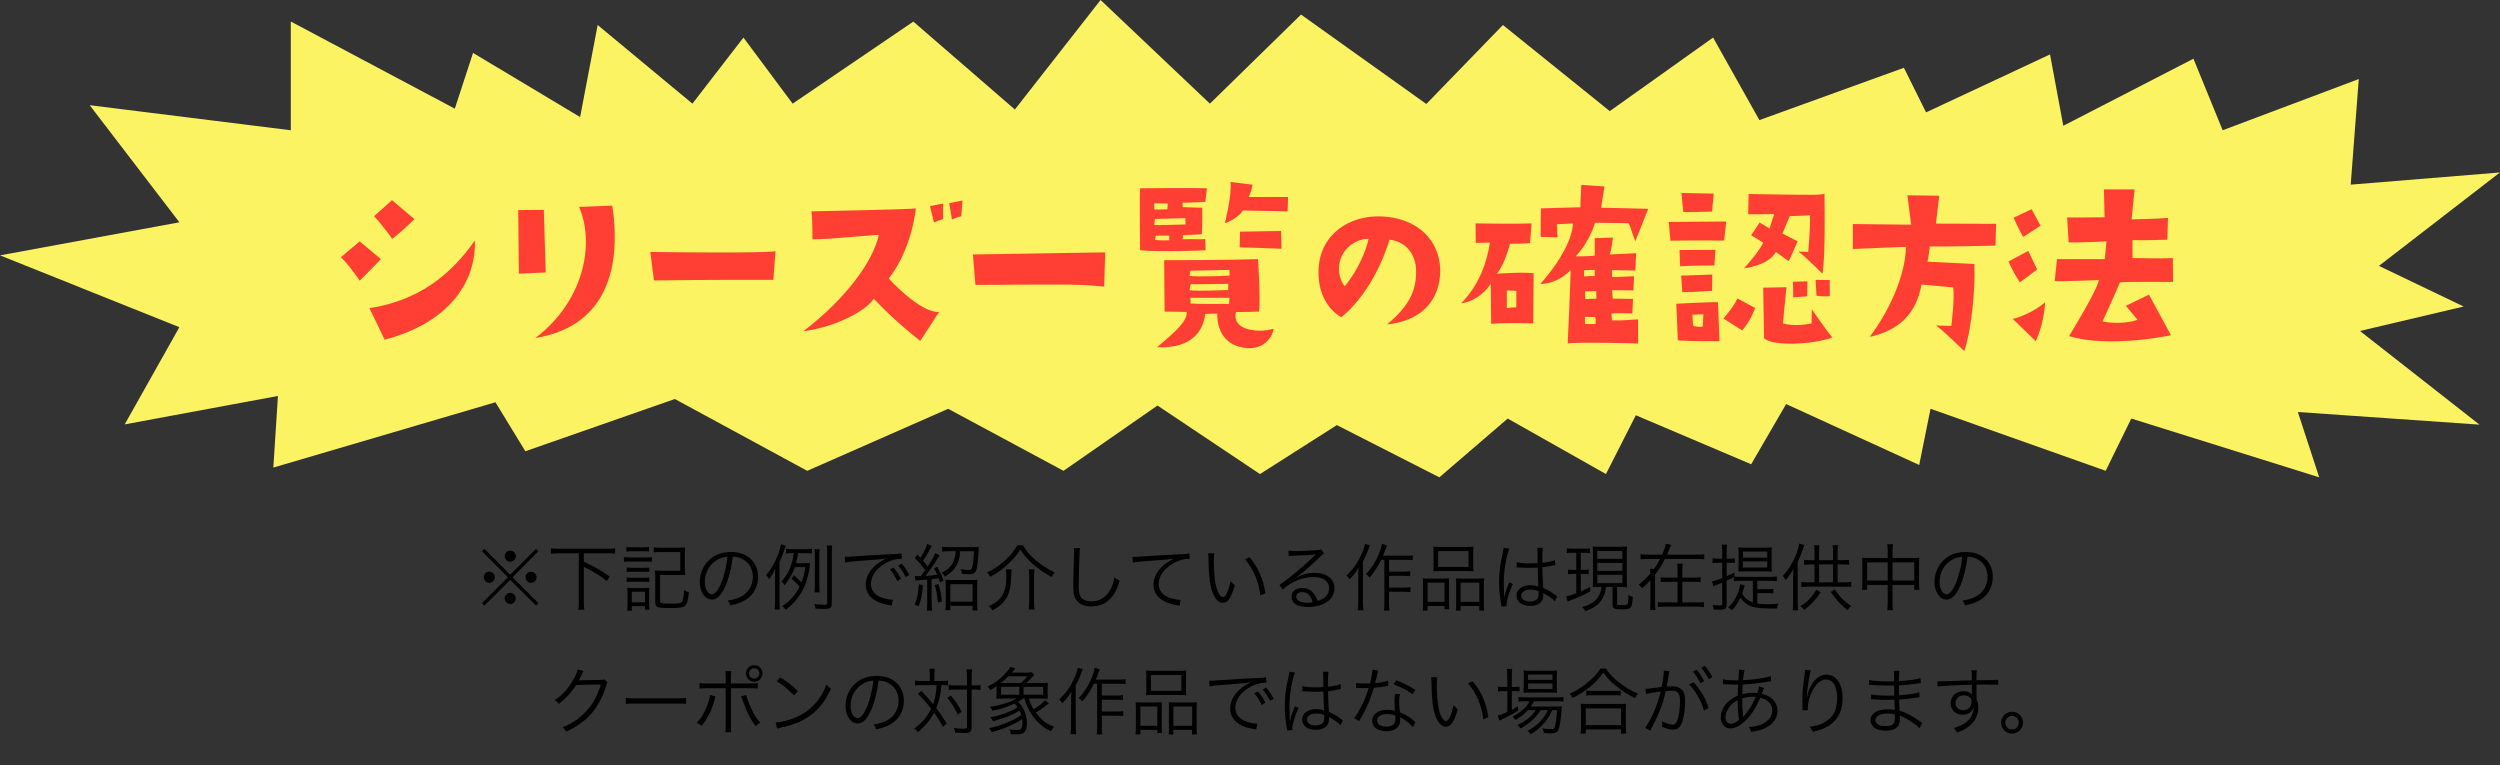 <svg width="343" height="105" viewBox="0 0 343 105" fill="none" xmlns="http://www.w3.org/2000/svg">
<rect x="0" y="0" width="343" height="105" fill="#333333" stroke="none"/>
<path d="M70 78.85L66.46 75.3L66.13 75.63L69.68 79.2L66.13 82.75L66.46 83.08L70 79.56L73.55 83.08L73.87 82.75L70.32 79.2L73.87 75.63L73.55 75.3L70 78.85ZM70.01 75.54C69.59 75.54 69.24 75.88 69.24 76.3C69.24 76.72 69.59 77.07 70.01 77.07C70.43 77.07 70.77 76.73 70.77 76.3C70.77 75.88 70.43 75.54 70.01 75.54ZM67.14 78.43C66.71 78.43 66.37 78.77 66.37 79.19C66.37 79.61 66.72 79.96 67.14 79.96C67.56 79.96 67.9 79.62 67.9 79.19C67.9 78.77 67.56 78.43 67.14 78.43ZM72.86 78.44C72.44 78.44 72.1 78.78 72.1 79.2C72.1 79.62 72.44 79.96 72.86 79.96C73.28 79.96 73.62 79.62 73.62 79.2C73.62 78.78 73.28 78.44 72.86 78.44ZM70 81.34C69.98 81.35 69.98 81.35 69.98 81.35C69.97 81.35 69.97 81.35 69.96 81.34C69.95 81.34 69.94 81.34 69.93 81.34C69.59 81.34 69.23 81.73 69.23 82.11C69.23 82.51 69.6 82.88 70 82.88C70.41 82.88 70.76 82.53 70.76 82.11C70.76 81.68 70.42 81.34 70 81.34Z" fill="black"/>
<path d="M79.41 75.91V82.48C79.41 83.01 79.39 83.34 79.34 83.66H80.17C80.12 83.34 80.1 83.02 80.1 82.48V77.77C80.93 78.19 80.93 78.19 81.14 78.32C82.09 78.86 82.57 79.18 83.26 79.72L83.65 79.1C82.4 78.23 82.07 78.04 80.1 77.05V75.91H83.24C83.7 75.91 84.05 75.93 84.4 75.97V75.23C84.06 75.27 83.72 75.29 83.24 75.29H76.76C76.26 75.29 75.92 75.27 75.59 75.23V75.97C75.94 75.93 76.28 75.91 76.76 75.91H79.41ZM85.95 75.67C86.19 75.64 86.39 75.63 86.71 75.63H88.28C88.6 75.63 88.82 75.64 89.04 75.67V75.04C88.79 75.08 88.64 75.09 88.28 75.09H86.71C86.35 75.09 86.19 75.08 85.95 75.04V75.67ZM85.6 77.08C85.84 77.05 86.05 77.04 86.4 77.04H88.71C89.07 77.04 89.24 77.05 89.44 77.08V76.43C89.23 76.47 89.05 76.48 88.64 76.48H86.4C86.02 76.48 85.83 76.47 85.6 76.43V77.08ZM85.99 78.48C86.2 78.45 86.38 78.44 86.71 78.44H88.37C88.69 78.44 88.84 78.45 89.08 78.48V77.86C88.89 77.89 88.71 77.9 88.37 77.9H86.71C86.36 77.9 86.2 77.89 85.99 77.86V78.48ZM85.99 79.85C86.2 79.82 86.39 79.81 86.71 79.81H88.37C88.69 79.81 88.81 79.82 89.08 79.85V79.23C88.88 79.26 88.72 79.27 88.37 79.27H86.71C86.36 79.27 86.2 79.26 85.99 79.23V79.85ZM86.69 83.79V83.16H88.49V83.66H89.11C89.08 83.42 89.06 83.15 89.06 82.87V81.43C89.06 81.06 89.07 80.87 89.09 80.65C88.91 80.68 88.8 80.68 88.37 80.68H86.85C86.54 80.68 86.31 80.67 86.05 80.64C86.09 80.9 86.1 81.13 86.1 81.47V82.82C86.1 83.23 86.08 83.5 86.04 83.79H86.69ZM86.68 81.19H88.49V82.64H86.68V81.19ZM90.56 78.88H93.02C93.44 78.88 93.69 78.89 94 78.92C93.97 78.65 93.96 78.39 93.96 77.99V76.09C93.96 75.54 93.97 75.37 93.99 75.11C93.7 75.14 93.46 75.15 93.04 75.15H90.62C90.27 75.15 89.98 75.13 89.7 75.09V75.79C89.97 75.75 90.21 75.74 90.62 75.74H93.33V78.31H90.82C90.41 78.31 90.14 78.3 89.85 78.27C89.89 78.55 89.9 78.76 89.9 79.23V82.59C89.9 83.04 90.01 83.21 90.32 83.31C90.62 83.39 91.1 83.43 91.96 83.43C93.35 83.43 93.84 83.34 94.08 83.02C94.29 82.75 94.41 82.24 94.52 81.27C94.32 81.22 94.07 81.1 93.85 80.97C93.8 81.92 93.7 82.43 93.55 82.59C93.36 82.77 93.03 82.82 91.99 82.82C91.42 82.82 90.99 82.8 90.82 82.76C90.61 82.71 90.56 82.65 90.56 82.45V78.88ZM100.54 76.37C101.04 76.39 101.33 76.46 101.7 76.62C102.71 77.07 103.29 77.99 103.29 79.13C103.29 80.36 102.62 81.43 101.52 81.93C101.05 82.15 100.58 82.28 99.85 82.4C100.04 82.64 100.1 82.74 100.2 83.07C100.89 82.92 101.27 82.8 101.72 82.61C103.17 81.99 104.01 80.71 104.01 79.16C104.01 78.2 103.67 77.33 103.04 76.72C102.39 76.08 101.41 75.73 100.29 75.73C98.95 75.73 97.86 76.18 97.06 77.06C96.39 77.81 96.01 78.8 96.01 79.82C96.01 81.22 96.72 82.26 97.67 82.26C98.39 82.26 98.98 81.66 99.56 80.34C100.01 79.29 100.39 77.76 100.54 76.37ZM99.82 76.38C99.69 77.66 99.32 79.14 98.91 80.08C98.48 81.06 98.08 81.53 97.66 81.53C97.12 81.53 96.7 80.79 96.7 79.83C96.7 78.59 97.32 77.46 98.33 76.85C98.79 76.57 99.22 76.43 99.82 76.38ZM110.47 77.81C110.33 78.8 110.22 79.25 109.96 79.91C109.66 79.58 109.43 79.36 108.93 78.91L108.61 79.4C109.1 79.82 109.34 80.06 109.7 80.49C109.13 81.62 108.43 82.42 107.33 83.16C107.53 83.32 107.64 83.44 107.8 83.66C108.63 83.03 109.19 82.45 109.72 81.65C110.4 80.64 110.84 79.43 111.03 78.08L111.12 77.41C111.13 77.32 111.13 77.32 111.14 77.23C110.97 77.26 110.76 77.27 110.35 77.27H109.22C109.34 76.82 109.39 76.57 109.5 75.89H110.49C110.88 75.89 111.11 75.9 111.39 75.94V75.29C111.13 75.33 110.86 75.34 110.43 75.34H108.74C108.34 75.34 108.07 75.32 107.83 75.29V75.94C108.1 75.9 108.29 75.89 108.68 75.89H108.9C108.68 77.58 108.19 78.7 107.22 79.78C107.39 79.93 107.49 80.06 107.64 80.29C108.31 79.48 108.74 78.73 109.05 77.81H110.47ZM106.95 77.09C107.31 76.32 107.47 75.89 107.64 75.32C107.7 75.13 107.75 75 107.8 74.88L107.15 74.67C107.03 75.33 106.77 76.11 106.4 76.89C106.05 77.65 105.61 78.32 105.11 78.9C105.28 79.07 105.32 79.12 105.51 79.46C105.91 78.93 106.11 78.6 106.38 78.04C106.35 78.55 106.34 78.94 106.34 79.5V82.4C106.34 82.96 106.32 83.27 106.28 83.63H106.99C106.96 83.28 106.95 82.99 106.95 82.39V77.09ZM112.46 81.28C112.42 81.02 112.41 80.76 112.41 80.25V76.36C112.41 75.87 112.42 75.62 112.47 75.34H111.75C111.79 75.63 111.8 75.91 111.8 76.36V80.25C111.8 80.72 111.78 81.02 111.74 81.28H112.46ZM114.12 75.98C114.12 75.44 114.14 75.12 114.18 74.84H113.44C113.49 75.2 113.5 75.45 113.5 75.98V82.72C113.5 82.93 113.43 82.97 113.02 82.97C112.71 82.97 112.29 82.94 111.72 82.87C111.81 83.11 111.85 83.22 111.89 83.51C112.36 83.54 112.73 83.55 113.01 83.55C113.9 83.55 114.12 83.4 114.12 82.79V75.98ZM115.95 77.17C116.31 77.08 117.41 76.98 119.4 76.84C120.45 76.77 121.03 76.72 121.6 76.62C121.22 76.8 120.96 76.94 120.65 77.15C119.46 77.96 118.78 79.06 118.78 80.22C118.78 81.05 119.18 81.78 119.89 82.26C120.46 82.65 121.06 82.86 122.05 83.03C122.23 83.06 122.25 83.07 122.36 83.09L122.49 82.28C122.45 82.28 122.41 82.28 122.39 82.28C122.01 82.28 121.38 82.14 120.89 81.96C120 81.62 119.49 80.95 119.49 80.11C119.49 79.28 119.92 78.47 120.72 77.8C121.27 77.33 121.97 76.97 122.64 76.8C123.02 76.7 123.36 76.66 123.76 76.66L123.7 75.92C123.56 75.96 123.37 75.98 122.51 76.03L121.94 76.05C121.61 76.06 121.48 76.07 120.25 76.14L118.68 76.24C117.45 76.31 117.39 76.32 116.83 76.36C116.52 76.38 116.4 76.39 116.26 76.39C116.19 76.39 116.09 76.39 115.9 76.38L115.95 77.17ZM122.09 78.13C122.39 78.44 122.87 79.19 123.11 79.72L123.62 79.42C123.32 78.83 123.04 78.41 122.59 77.87L122.09 78.13ZM123.23 77.59C123.62 78.05 124.03 78.69 124.25 79.16L124.75 78.88C124.42 78.25 124.17 77.87 123.72 77.32L123.23 77.59ZM125.6 79.66C125.77 79.63 125.83 79.62 126.47 79.58C126.73 79.56 126.89 79.55 127.21 79.52V82.77C127.21 83.19 127.19 83.47 127.15 83.77H127.88C127.84 83.48 127.82 83.2 127.82 82.77V79.46C128.2 79.42 128.2 79.42 128.79 79.34C128.86 79.55 128.89 79.64 128.97 79.91L129.46 79.64C129.18 78.89 129 78.5 128.6 77.76L128.15 77.98C128.36 78.35 128.43 78.49 128.59 78.86C128.01 78.94 127.7 78.97 126.96 79.02C127.51 78.32 127.94 77.72 128.25 77.24C128.65 76.61 128.87 76.26 128.92 76.21L128.33 75.86C128.19 76.26 127.86 76.84 127.28 77.72C126.99 77.35 126.94 77.29 126.65 76.95C126.97 76.45 127.2 76.08 127.41 75.69C127.73 75.08 127.75 75.06 127.85 74.92L127.21 74.63C127.12 75.07 126.81 75.69 126.28 76.53C126.12 76.36 126.08 76.31 125.86 76.08L125.5 76.54C126.09 77.12 126.34 77.41 126.94 78.21C126.69 78.56 126.65 78.61 126.32 79.05C126.08 79.05 126.05 79.05 125.95 79.05C125.75 79.05 125.63 79.04 125.5 79.03L125.6 79.66ZM131.11 75.62C131.08 76.3 130.96 76.78 130.7 77.26C130.42 77.79 129.97 78.19 129.2 78.59C129.41 78.75 129.53 78.89 129.64 79.11C131.04 78.28 131.66 77.26 131.75 75.62H133.62C133.58 76.73 133.5 77.44 133.36 77.92C133.3 78.14 133.19 78.21 132.88 78.21C132.61 78.21 132.23 78.16 131.8 78.07C131.91 78.3 131.95 78.48 131.96 78.75C132.39 78.78 132.51 78.79 132.77 78.79C133.13 78.79 133.24 78.78 133.36 78.76C133.69 78.69 133.87 78.52 133.97 78.15C134.1 77.64 134.21 76.72 134.26 75.61C134.27 75.27 134.28 75.15 134.29 75.04C134.1 75.06 133.8 75.07 133.39 75.07H130.29C129.89 75.07 129.53 75.05 129.26 75.01V75.68C129.5 75.64 129.87 75.62 130.28 75.62H131.11ZM126.07 80.16C125.99 81.46 125.84 82.14 125.48 82.95L126.04 83.2C126.37 82.32 126.52 81.6 126.63 80.29L126.07 80.16ZM128.25 80.27C128.48 81.04 128.57 81.53 128.68 82.66L129.24 82.5C129.1 81.39 129 80.89 128.75 80.12L128.25 80.27ZM130.38 83.12H133.44V83.76H134.12C134.08 83.48 134.07 83.2 134.07 82.77V80.47C134.07 80.03 134.08 79.79 134.11 79.54C133.89 79.57 133.7 79.58 133.32 79.58H130.52C130.13 79.58 129.95 79.57 129.72 79.54C129.75 79.82 129.76 80.08 129.76 80.47V82.73C129.76 83.11 129.74 83.42 129.71 83.71H130.38V83.12ZM130.38 80.15H133.44V82.55H130.38V80.15ZM139.59 74.81C138.69 76.36 137.17 77.73 135.43 78.54C135.61 78.73 135.74 78.91 135.86 79.14C136.91 78.58 137.69 78.01 138.52 77.19C139.15 76.57 139.47 76.19 139.99 75.39C140.5 76.19 140.92 76.68 141.63 77.32C142.44 78.04 143.34 78.67 144.28 79.16C144.42 78.88 144.51 78.74 144.7 78.52C143.82 78.12 142.95 77.57 142.17 76.92C141.33 76.2 140.83 75.63 140.35 74.81H139.59ZM138 78.11C138.05 78.44 138.07 78.7 138.07 79.07C138.07 80.38 137.84 81.28 137.35 81.93C136.96 82.45 136.5 82.79 135.65 83.16C135.88 83.33 136.02 83.48 136.18 83.74C138.05 82.72 138.7 81.52 138.73 79.05C138.74 78.62 138.75 78.4 138.79 78.11H138ZM141.14 78.11C141.19 78.43 141.21 78.77 141.21 79.14V82.57C141.21 82.94 141.19 83.26 141.14 83.62H141.94C141.89 83.26 141.87 82.95 141.87 82.56V79.14C141.87 78.74 141.89 78.45 141.94 78.11H141.14ZM147.32 75.2C147.35 75.4 147.36 75.52 147.36 75.73C147.36 75.89 147.36 76.08 147.35 76.38C147.27 79.53 147.26 79.78 147.26 80.45C147.26 81.5 147.4 82.03 147.81 82.5C148.21 82.96 148.84 83.2 149.69 83.2C150.86 83.2 151.8 82.79 152.51 81.95C152.95 81.44 153.24 80.85 153.62 79.68C153.3 79.52 153.18 79.44 152.9 79.2C152.76 79.9 152.64 80.29 152.41 80.77C151.84 81.91 150.92 82.51 149.73 82.51C149.21 82.51 148.76 82.37 148.48 82.12C148.18 81.85 148.05 81.52 148.01 80.92C148 80.69 147.99 80.44 147.99 80.32C147.99 79.87 148.02 78.51 148.06 77.31C148.09 76.05 148.13 75.54 148.19 75.2H147.32ZM155.434 77.19C155.924 77.08 156.814 77 158.884 76.86C159.994 76.79 160.494 76.74 161.084 76.64C160.704 76.82 160.444 76.96 160.134 77.17C158.944 77.97 158.264 79.08 158.264 80.24C158.264 81.06 158.664 81.8 159.374 82.28C159.944 82.67 160.544 82.88 161.534 83.05C161.694 83.08 161.734 83.09 161.844 83.11L161.974 82.3C161.934 82.3 161.894 82.3 161.874 82.3C161.494 82.3 160.864 82.16 160.374 81.98C159.484 81.64 158.974 80.97 158.974 80.13C158.974 79.3 159.404 78.49 160.204 77.82C160.754 77.35 161.454 76.99 162.124 76.81C162.504 76.72 162.844 76.68 163.244 76.68L163.184 75.93C163.024 75.98 162.554 76.02 161.994 76.04C160.704 76.1 157.504 76.28 156.314 76.37C156.004 76.39 155.884 76.4 155.744 76.4C155.674 76.4 155.574 76.4 155.384 76.4L155.434 77.19ZM165.764 75.91C165.784 76.09 165.784 76.12 165.794 76.5C165.844 78.96 165.984 80.24 166.334 81.19C166.674 82.15 167.194 82.71 167.754 82.71C168.464 82.71 168.924 82.04 169.414 80.29C169.134 80.07 169.044 79.98 168.824 79.72C168.694 80.4 168.534 80.93 168.304 81.43C168.154 81.76 167.984 81.93 167.804 81.93C167.424 81.93 167.014 81.24 166.794 80.22C166.644 79.58 166.534 78.21 166.534 77.11C166.534 76.56 166.554 76.23 166.604 75.92L165.764 75.91ZM170.824 76.76C171.994 78.12 172.724 79.83 172.904 81.69L173.614 81.4C173.434 80.28 173.244 79.57 172.864 78.73C172.494 77.88 172.084 77.22 171.434 76.45L170.824 76.76ZM176.814 76.3C177.034 76.27 177.134 76.26 177.354 76.25C178.874 76.2 180.074 76.13 180.394 76.07C180.454 76.06 180.454 76.06 180.484 76.06L180.504 76.08L180.464 76.12C180.444 76.14 180.424 76.16 180.424 76.16C180.344 76.24 180.344 76.24 180.284 76.3C179.594 76.98 178.014 78.37 176.944 79.22C176.264 79.77 175.904 80.03 175.544 80.24L175.994 80.88C177.154 79.81 178.734 79.17 180.204 79.17C181.554 79.17 182.354 79.74 182.354 80.7C182.354 81.55 181.804 82.16 180.754 82.45C180.614 82.01 180.504 81.77 180.294 81.49C179.894 80.96 179.314 80.67 178.644 80.67C177.814 80.67 177.194 81.17 177.194 81.84C177.194 82.76 178.004 83.28 179.414 83.28C181.634 83.28 183.084 82.25 183.084 80.69C183.084 79.41 182.014 78.59 180.344 78.59C179.464 78.59 178.654 78.8 177.894 79.21L177.874 79.18C178.574 78.73 179.784 77.69 181.164 76.34C181.484 76.03 181.534 75.99 181.674 75.92L181.254 75.37C181.124 75.44 181.034 75.46 180.774 75.48C179.874 75.55 178.544 75.61 177.714 75.61C177.234 75.61 177.054 75.6 176.774 75.55L176.814 76.3ZM180.094 82.63C179.734 82.69 179.614 82.7 179.364 82.7C178.934 82.7 178.504 82.61 178.244 82.47C177.974 82.31 177.844 82.12 177.844 81.86C177.844 81.48 178.154 81.24 178.654 81.24C179.374 81.24 179.874 81.72 180.094 82.63ZM189.934 76.81V82.72C189.934 83.25 189.914 83.53 189.874 83.77H190.644C190.594 83.52 190.574 83.21 190.574 82.72V81.19H192.634C192.984 81.19 193.244 81.21 193.514 81.25V80.56C193.234 80.6 192.994 80.62 192.634 80.62H190.574V79H192.604C192.944 79 193.174 79.02 193.484 79.06V78.37C193.204 78.41 192.974 78.43 192.604 78.43H190.574V76.81H192.924C193.344 76.81 193.584 76.82 193.834 76.86V76.18C193.544 76.23 193.324 76.24 192.924 76.24H189.754C189.904 75.89 189.954 75.76 190.094 75.35C190.184 75.09 190.214 75.02 190.294 74.84L189.594 74.61C189.564 74.95 189.414 75.44 189.174 76.03C188.724 77.11 188.184 77.94 187.404 78.77C187.704 78.98 187.704 78.98 187.904 79.25C188.564 78.47 189.024 77.76 189.494 76.81H189.934ZM187.264 74.61C187.204 75 187.074 75.43 186.844 75.95C186.314 77.16 185.614 78.15 184.734 78.95C184.974 79.19 184.974 79.19 185.154 79.48C185.734 78.89 186.044 78.49 186.394 77.9C186.364 78.49 186.354 78.76 186.354 79.19V82.51C186.354 82.99 186.334 83.34 186.284 83.73H187.064C187.014 83.4 186.994 82.98 186.994 82.53V77.06C187.374 76.31 187.504 76.02 187.734 75.4C187.814 75.2 187.844 75.11 187.964 74.84L187.264 74.61ZM196.684 77.52C196.684 77.86 196.674 78.12 196.644 78.39C196.914 78.36 197.224 78.35 197.704 78.35H201.114C201.604 78.35 201.884 78.36 202.164 78.39C202.134 78.15 202.124 77.89 202.124 77.51V75.82C202.124 75.46 202.134 75.25 202.164 74.99C201.894 75.03 201.614 75.04 201.034 75.04H197.764C197.234 75.04 196.954 75.03 196.644 74.99C196.674 75.25 196.684 75.49 196.684 75.83V77.52ZM197.314 75.61H201.484V77.78H197.314V75.61ZM195.244 82.73C195.244 83.24 195.234 83.51 195.194 83.77H195.864V83.14H198.184V83.58H198.834C198.804 83.34 198.794 83.09 198.794 82.6V80.29C198.794 79.73 198.804 79.56 198.824 79.35C198.564 79.37 198.334 79.38 198.014 79.38H196.124C195.734 79.38 195.494 79.37 195.204 79.34C195.234 79.64 195.244 79.92 195.244 80.31V82.73ZM195.864 79.94H198.184V82.58H195.864V79.94ZM199.784 82.79C199.784 83.25 199.774 83.51 199.744 83.77H200.394V83.14H202.954V83.77H203.634C203.594 83.52 203.584 83.27 203.584 82.73V80.32C203.584 79.9 203.594 79.6 203.624 79.34C203.384 79.37 203.144 79.38 202.764 79.38H200.564C200.224 79.38 200.004 79.37 199.754 79.35C199.784 79.59 199.784 79.74 199.784 80.21V82.79ZM200.394 79.94H202.964V82.58H200.394V79.94ZM208.074 77.84C208.094 77.84 208.104 77.84 208.114 77.84C208.134 77.84 208.164 77.84 208.214 77.85C208.234 77.85 208.294 77.85 208.384 77.86C208.424 77.86 208.534 77.86 208.704 77.88C209.054 77.9 209.424 77.91 209.834 77.91C210.214 77.91 210.524 77.9 210.974 77.88C211.004 79.34 211.044 80.28 211.074 80.49C210.844 80.37 210.374 80.29 209.964 80.29C208.854 80.29 208.064 80.88 208.064 81.71C208.064 82.58 208.794 83.13 209.954 83.13C210.774 83.13 211.384 82.82 211.624 82.29C211.704 82.11 211.744 81.87 211.744 81.61C211.744 81.52 211.744 81.5 211.724 81.35C211.774 81.38 211.774 81.38 211.814 81.41C211.874 81.45 211.874 81.45 211.914 81.47C212.624 81.88 213.024 82.16 213.334 82.51L213.644 81.81C213.534 81.74 213.514 81.72 213.394 81.64C212.734 81.15 212.454 80.99 211.724 80.66C211.644 79.33 211.624 78.82 211.614 77.83C212.134 77.77 212.414 77.73 212.674 77.67C213.354 77.53 213.354 77.53 213.374 77.53L213.344 76.85C212.964 77.01 212.384 77.13 211.614 77.22C211.604 77 211.604 76.84 211.604 76.73C211.604 75.9 211.624 75.43 211.674 75.16H210.924C210.944 75.26 210.954 75.4 210.954 75.57C210.954 76.33 210.954 76.33 210.964 77.27C210.554 77.29 210.284 77.3 209.894 77.3C209.014 77.3 208.584 77.26 208.094 77.14L208.074 77.84ZM211.084 81.1C211.084 81.1 211.094 81.33 211.094 81.4C211.094 81.79 211.034 82.03 210.904 82.18C210.714 82.4 210.324 82.53 209.884 82.53C209.184 82.53 208.724 82.21 208.724 81.72C208.724 81.22 209.234 80.89 210.014 80.89C210.414 80.89 210.674 80.94 211.084 81.1ZM206.304 75.15C206.294 75.28 206.284 75.34 206.194 75.78C205.804 77.51 205.674 78.56 205.674 79.89C205.674 80.9 205.774 81.93 205.954 82.86C205.994 83.09 206.004 83.14 206.014 83.23L206.724 83.16C206.704 83.02 206.704 83.01 206.704 82.96C206.704 82.37 207.094 81.1 207.564 80.12L207.074 79.89C207.054 79.96 207.034 80 206.994 80.09C206.654 80.91 206.584 81.1 206.404 81.85L206.364 81.84C206.364 81.74 206.364 81.74 206.364 81.65C206.354 81.47 206.354 81.45 206.354 81.37C206.334 80.91 206.314 80.32 206.314 79.97C206.314 78.33 206.654 76.28 207.084 75.28L206.304 75.15ZM216.264 75.84V78.19H215.804C215.494 78.19 215.354 78.18 215.124 78.14V78.79C215.354 78.75 215.524 78.74 215.794 78.74H216.264V81.4C215.604 81.65 215.214 81.77 214.874 81.83L215.084 82.53C215.224 82.47 215.404 82.39 215.624 82.31C216.624 81.93 217.304 81.62 218.184 81.14L218.174 80.51C217.514 80.86 217.264 80.98 216.884 81.14V78.74H217.314C217.574 78.74 217.724 78.75 217.974 78.78V78.14C217.734 78.18 217.624 78.19 217.314 78.19H216.884V75.84H217.334C217.674 75.84 217.884 75.85 218.134 75.88V75.22C217.894 75.27 217.684 75.28 217.304 75.28H215.834C215.434 75.28 215.224 75.27 214.974 75.22V75.89C215.264 75.85 215.384 75.84 215.814 75.84H216.264ZM219.714 80.53C219.684 81.17 219.474 81.71 219.054 82.18C218.574 82.72 217.984 83.05 217.074 83.29C217.284 83.49 217.404 83.64 217.514 83.85C218.584 83.48 219.264 83.01 219.754 82.29C220.094 81.79 220.284 81.21 220.334 80.53H221.244V82.97C221.244 83.5 221.444 83.6 222.514 83.6C223.824 83.6 223.894 83.52 224.024 81.9C223.814 81.84 223.664 81.77 223.424 81.63C223.424 82.19 223.374 82.68 223.304 82.85C223.244 82.98 223.094 83.02 222.594 83.02C221.924 83.02 221.864 83 221.864 82.81V80.53H222.264C222.754 80.53 222.924 80.54 223.234 80.57C223.204 80.3 223.194 80.02 223.194 79.53V76C223.194 75.51 223.204 75.24 223.234 74.98C222.974 75.01 222.754 75.02 222.284 75.02H219.494C218.994 75.02 218.764 75.01 218.514 74.98C218.544 75.26 218.554 75.5 218.554 76V79.55C218.554 80.01 218.544 80.3 218.524 80.56C218.804 80.54 219.074 80.53 219.494 80.53H219.714ZM219.154 75.59H222.594V76.68H219.154V75.59ZM219.154 77.23H222.594V78.31H219.154V77.23ZM219.154 78.86H222.594V80.01H219.154V78.86ZM228.714 76.1C228.794 75.93 229.004 75.41 229.104 75.18C229.184 74.96 229.224 74.86 229.284 74.75L228.544 74.6C228.484 74.99 228.324 75.47 228.044 76.1H226.184C225.654 76.1 225.334 76.08 225.084 76.04V76.74C225.354 76.71 225.684 76.69 226.184 76.69H227.764C227.524 77.17 227.264 77.59 226.934 78.05H226.384C226.414 78.26 226.424 78.35 226.434 78.69C225.934 79.28 225.514 79.67 224.824 80.2C225.044 80.37 225.174 80.5 225.304 80.71C225.804 80.29 225.984 80.11 226.434 79.61V82.66C226.434 83.14 226.414 83.43 226.374 83.69H227.134C227.094 83.41 227.074 83.1 227.074 82.66V78.85C227.564 78.21 228.034 77.47 228.434 76.69H232.734C233.214 76.69 233.554 76.71 233.824 76.74V76.04C233.574 76.08 233.254 76.1 232.734 76.1H228.714ZM230.814 79.25V78.41C230.814 77.84 230.834 77.56 230.874 77.34H230.094C230.134 77.58 230.154 77.86 230.154 78.4V79.25H228.814C228.334 79.25 228.094 79.23 227.854 79.19V79.86C228.124 79.83 228.384 79.82 228.814 79.82H230.154V82.65H228.454C228.054 82.65 227.754 82.63 227.454 82.6V83.29C227.744 83.25 228.054 83.23 228.454 83.23H232.794C233.144 83.23 233.414 83.25 233.794 83.29V82.6C233.554 82.64 233.294 82.65 232.804 82.65H230.814V79.82H232.384C232.804 79.82 233.064 79.83 233.334 79.86V79.19C233.094 79.23 232.854 79.25 232.384 79.25H230.814ZM240.494 82.65C239.854 82.42 239.444 82.09 239.014 81.46C239.094 81.25 239.154 81.05 239.224 80.83C239.294 80.56 239.324 80.48 239.384 80.32L238.734 80.16C238.694 80.61 238.574 81.04 238.364 81.54C238.044 82.29 237.714 82.77 237.114 83.36C237.334 83.47 237.464 83.57 237.624 83.74C238.114 83.22 238.464 82.69 238.784 82.02C239.114 82.43 239.344 82.66 239.634 82.86C240.274 83.31 241.194 83.49 242.904 83.49C243.024 83.49 243.024 83.49 243.804 83.48C243.834 83.23 243.874 83.09 243.994 82.83C243.404 82.88 242.864 82.9 242.364 82.9C241.864 82.9 241.514 82.87 241.104 82.81V81.37H242.434C242.844 81.37 243.044 81.38 243.304 81.42V80.79C243.084 80.83 242.844 80.84 242.434 80.84H241.104V79.69H242.894C243.264 79.69 243.524 79.71 243.784 79.75V79.09C243.534 79.13 243.264 79.15 242.894 79.15H238.734C238.444 79.15 238.194 79.14 237.974 79.11V78.53C237.494 78.79 237.284 78.89 236.894 79.05V77.21H237.344C237.644 77.21 237.844 77.22 238.024 77.25V76.6C237.814 76.64 237.694 76.65 237.334 76.65H236.894V75.72C236.894 75.26 236.914 75 236.954 74.73H236.224C236.264 75.01 236.284 75.28 236.284 75.74V76.65H235.714C235.434 76.65 235.214 76.63 234.964 76.59V77.26C235.244 77.23 235.484 77.21 235.704 77.21H236.284V79.31C235.554 79.61 235.284 79.7 234.894 79.77L235.074 80.44C235.204 80.38 235.604 80.21 236.284 79.93V82.79C236.284 83.01 236.204 83.07 235.914 83.07C235.644 83.07 235.394 83.05 234.974 82.99C235.064 83.23 235.094 83.39 235.114 83.62C235.474 83.65 235.684 83.66 235.914 83.66C236.674 83.66 236.894 83.5 236.894 82.95V79.67C237.284 79.5 237.494 79.4 237.884 79.19V79.74C238.124 79.7 238.314 79.69 238.694 79.69H240.494V82.65ZM242.144 78.39C242.544 78.39 242.874 78.4 243.104 78.42C243.074 78.05 243.064 77.84 243.064 77.52V75.9C243.064 75.54 243.074 75.31 243.104 75.1C242.824 75.13 242.584 75.14 242.164 75.14H239.444C239.044 75.14 238.794 75.13 238.504 75.1C238.524 75.34 238.534 75.66 238.534 76.03V77.48C238.534 77.84 238.524 78.13 238.504 78.42C238.754 78.4 239.034 78.39 239.404 78.39H242.144ZM239.124 75.67H242.464V76.51H239.124V75.67ZM239.124 77.02H242.464V77.87H239.124V77.02ZM249.574 76.86V75.63C249.574 75.29 249.584 75.06 249.624 74.8H248.884C248.924 75.08 248.944 75.32 248.944 75.62V76.86H248.444C248.054 76.86 247.774 76.84 247.514 76.8V77.5C247.764 77.46 248.054 77.44 248.444 77.44H248.944V79.9H248.104C247.684 79.9 247.404 79.88 247.144 79.84V80.55C247.444 80.51 247.694 80.49 248.104 80.49H253.024C253.434 80.49 253.704 80.51 253.994 80.55V79.84C253.704 79.88 253.444 79.9 253.024 79.9H252.124V77.44H252.764C253.154 77.44 253.424 77.46 253.694 77.5V76.8C253.434 76.84 253.164 76.86 252.764 76.86H252.124V75.63C252.124 75.3 252.134 75.06 252.184 74.8H251.434C251.474 75.05 251.494 75.31 251.494 75.63V76.86H249.574ZM249.574 79.9V77.44H251.494V79.9H249.574ZM246.854 74.57C246.794 75.04 246.564 75.81 246.274 76.45C245.824 77.45 245.304 78.25 244.594 79.03C244.604 79.04 244.654 79.1 244.744 79.2C244.834 79.31 244.834 79.31 244.934 79.48C244.944 79.51 244.964 79.54 244.994 79.59C245.464 79.04 245.714 78.68 246.044 78.05C246.024 78.51 246.014 78.8 246.014 79.26V82.54C246.014 83.07 245.994 83.39 245.954 83.74H246.694C246.664 83.42 246.644 83 246.644 82.57V77.11C246.944 76.49 247.114 76.07 247.404 75.22C247.474 75 247.514 74.9 247.554 74.78L246.854 74.57ZM251.174 81.21C251.874 82.26 252.634 83.07 253.484 83.7C253.664 83.46 253.804 83.31 253.984 83.15C253.034 82.52 252.414 81.89 251.724 80.86L251.174 81.21ZM249.214 80.9C248.614 81.9 247.994 82.55 247.014 83.19C247.264 83.36 247.364 83.45 247.544 83.67C248.484 82.97 249.104 82.3 249.784 81.27L249.214 80.9ZM258.994 76.56H256.214C255.894 76.56 255.704 76.55 255.464 76.52C255.494 76.78 255.514 77 255.514 77.31V80.04C255.514 80.36 255.494 80.64 255.454 80.93H256.174V80.25H258.994V82.58C258.994 83.12 258.974 83.38 258.924 83.72H259.724C259.664 83.4 259.654 83.15 259.654 82.58V80.25H262.634V80.93H263.354C263.314 80.63 263.294 80.37 263.294 80.04V77.31C263.294 76.99 263.304 76.78 263.344 76.52C263.114 76.55 262.924 76.56 262.584 76.56H259.654V75.68C259.654 75.25 259.674 74.97 259.724 74.66H258.924C258.974 74.97 258.994 75.21 258.994 75.7V76.56ZM258.994 77.16V79.65H256.174V77.16H258.994ZM259.654 79.65V77.16H262.634V79.65H259.654ZM269.944 76.37C270.444 76.39 270.734 76.46 271.104 76.62C272.114 77.07 272.694 77.99 272.694 79.13C272.694 80.36 272.024 81.43 270.924 81.93C270.454 82.15 269.984 82.28 269.254 82.4C269.444 82.64 269.504 82.74 269.604 83.07C270.294 82.92 270.674 82.8 271.124 82.61C272.574 81.99 273.414 80.71 273.414 79.16C273.414 78.2 273.074 77.33 272.444 76.72C271.794 76.08 270.814 75.73 269.694 75.73C268.354 75.73 267.264 76.18 266.464 77.06C265.794 77.81 265.414 78.8 265.414 79.82C265.414 81.22 266.124 82.26 267.074 82.26C267.794 82.26 268.384 81.66 268.964 80.34C269.414 79.29 269.794 77.76 269.944 76.37ZM269.224 76.38C269.094 77.66 268.724 79.14 268.314 80.08C267.884 81.06 267.484 81.53 267.064 81.53C266.524 81.53 266.104 80.79 266.104 79.83C266.104 78.59 266.724 77.46 267.734 76.85C268.194 76.57 268.624 76.43 269.224 76.38ZM79.25 91.85C79.2 92.2 79 92.65 78.62 93.31C77.93 94.53 77.17 95.36 76.11 96.05C76.4 96.23 76.5 96.32 76.67 96.57C77.65 95.83 78.45 94.95 79.06 93.97L82.43 93.91C82.08 95.16 81.48 96.33 80.71 97.26C79.75 98.41 78.69 99.17 77.18 99.79C77.44 99.99 77.52 100.09 77.68 100.38C79.14 99.72 80.24 98.93 81.16 97.88C82.01 96.89 82.74 95.53 83.16 94.12C83.27 93.76 83.27 93.75 83.36 93.63L82.93 93.21C82.79 93.27 82.76 93.28 82.41 93.28C79.52 93.33 79.52 93.33 79.39 93.36C79.5 93.18 79.59 93.01 79.85 92.47C79.98 92.19 79.98 92.19 80.07 92.06L79.25 91.85ZM85.87 96.57C86.17 96.54 86.38 96.53 87.11 96.53H92.91C93.58 96.53 93.81 96.54 94.13 96.57V95.76C93.82 95.8 93.66 95.81 92.92 95.81H87.11C86.43 95.81 86.16 95.8 85.87 95.75V96.57ZM99.57 93.77H97.13C96.48 93.77 96.29 93.76 95.97 93.71V94.47C96.28 94.43 96.48 94.42 97.12 94.42H99.57V99.41C99.57 100.02 99.55 100.23 99.51 100.46H100.33C100.29 100.23 100.28 100.01 100.28 99.4V94.42H102.82C103.46 94.42 103.66 94.43 103.97 94.47V93.71C103.65 93.76 103.45 93.77 102.8 93.77H100.28V93.12C100.28 92.5 100.29 92.32 100.33 92.08H99.51C99.56 92.31 99.57 92.49 99.57 93.1V93.77ZM97.41 95.34C97.39 95.67 97.27 96.14 97.06 96.7C96.63 97.84 96.18 98.59 95.59 99.16C95.9 99.31 96.02 99.38 96.25 99.59C97.03 98.68 97.64 97.47 98 96.14L98.05 95.92L98.11 95.72C98.13 95.65 98.13 95.65 98.17 95.55L97.41 95.34ZM101.68 95.54C101.75 95.7 101.84 95.92 101.93 96.19C102.44 97.65 102.97 98.71 103.67 99.63C103.91 99.39 104.02 99.31 104.3 99.16C103.68 98.45 103.22 97.65 102.75 96.48C102.52 95.88 102.43 95.6 102.38 95.35L101.68 95.54ZM103.48 91.26C102.85 91.26 102.34 91.77 102.34 92.39C102.34 93.02 102.85 93.53 103.48 93.53C104.1 93.53 104.61 93.02 104.61 92.39C104.61 91.76 104.11 91.26 103.48 91.26ZM103.48 91.68C103.87 91.68 104.19 92 104.19 92.39C104.19 92.79 103.87 93.11 103.48 93.11C103.08 93.11 102.76 92.79 102.76 92.39C102.76 92 103.08 91.68 103.48 91.68ZM106.56 93.47C107.43 94 108.22 94.65 108.94 95.43L109.46 94.81C108.74 94.1 108.12 93.61 107.05 92.93L106.56 93.47ZM106.63 99.97C106.88 99.89 106.96 99.87 107.23 99.81C108.9 99.43 109.93 99.02 110.96 98.32C112.28 97.41 113.21 96.24 114.01 94.5C113.73 94.31 113.63 94.22 113.4 93.91C112.59 96.03 111.25 97.5 109.32 98.36C108.39 98.79 107.19 99.1 106.41 99.13L106.63 99.97ZM120.54 93.37C121.04 93.39 121.33 93.46 121.7 93.62C122.71 94.07 123.29 94.99 123.29 96.13C123.29 97.36 122.62 98.43 121.52 98.93C121.05 99.15 120.58 99.28 119.85 99.4C120.04 99.64 120.1 99.74 120.2 100.07C120.89 99.92 121.27 99.8 121.72 99.61C123.17 98.99 124.01 97.71 124.01 96.16C124.01 95.2 123.67 94.33 123.04 93.72C122.39 93.08 121.41 92.73 120.29 92.73C118.95 92.73 117.86 93.18 117.06 94.06C116.39 94.81 116.01 95.8 116.01 96.82C116.01 98.22 116.72 99.26 117.67 99.26C118.39 99.26 118.98 98.66 119.56 97.34C120.01 96.29 120.39 94.76 120.54 93.37ZM119.82 93.38C119.69 94.66 119.32 96.14 118.91 97.08C118.48 98.06 118.08 98.53 117.66 98.53C117.12 98.53 116.7 97.79 116.7 96.83C116.7 95.59 117.32 94.46 118.33 93.85C118.79 93.57 119.22 93.43 119.82 93.38ZM127.57 93.43H126.46C126.08 93.43 125.82 93.41 125.54 93.37V94.05C125.79 94.01 126.01 94 126.43 94H128.51C128.45 95.03 128.29 95.83 128.02 96.6C127.35 95.79 126.9 95.27 126.41 94.79L125.94 95.19C126.64 95.87 127.09 96.38 127.75 97.23C127.2 98.36 126.53 99.15 125.44 99.96C125.67 100.12 125.78 100.22 125.94 100.44C126.96 99.61 127.59 98.84 128.16 97.77C128.58 98.35 129.06 99.13 129.38 99.73L129.88 99.25C129.39 98.44 129.08 97.97 128.45 97.15C128.85 96.19 129.07 95.24 129.16 94C129.6 94 129.82 94.01 130.07 94.04V93.37C129.79 93.41 129.53 93.43 129.15 93.43H128.2V92.76C128.2 92.33 128.21 92.06 128.25 91.75H127.51C127.55 92.01 127.57 92.21 127.57 92.76V93.43ZM132.67 94.61V99.73C132.67 99.94 132.59 99.98 132.14 99.98C131.81 99.98 131.34 99.94 130.86 99.87C130.97 100.11 131.01 100.23 131.07 100.54C131.51 100.56 131.76 100.57 132.21 100.57C133.11 100.57 133.31 100.42 133.31 99.76V94.61H133.55C133.96 94.61 134.18 94.62 134.53 94.67V93.98C134.28 94.02 133.97 94.04 133.56 94.04H133.31V92.92C133.31 92.46 133.32 92.14 133.37 91.83H132.6C132.65 92.09 132.67 92.39 132.67 92.92V94.04H131.11C130.66 94.04 130.4 94.03 130.16 93.99V94.67C130.43 94.63 130.71 94.61 131.1 94.61H132.67ZM129.96 95.75C130.59 96.5 130.97 97.09 131.4 98.05L131.95 97.67C131.44 96.71 131.1 96.2 130.47 95.44L129.96 95.75ZM142.69 95.84C143.12 95.84 143.48 95.85 143.77 95.87C143.74 95.64 143.73 95.43 143.73 95.05V94.49C143.73 94.12 143.74 93.92 143.77 93.67C143.5 93.7 143.19 93.71 142.65 93.71H140.81C141.09 93.46 141.29 93.25 141.52 93C141.74 92.75 141.74 92.75 141.9 92.58L141.55 92.23C141.42 92.26 141.08 92.28 140.63 92.28H138.8C138.98 92.08 139.02 92.03 139.09 91.95C139.22 91.79 139.22 91.79 139.3 91.7L138.61 91.49C138.35 91.95 138.29 92.03 137.89 92.45C137.17 93.22 136.48 93.72 135.5 94.19C135.67 94.36 135.77 94.49 135.87 94.68C136.26 94.45 136.4 94.37 136.73 94.15V95.05C136.73 95.5 136.72 95.71 136.69 95.87C137 95.85 137.34 95.84 137.78 95.84H139.45C138.52 96.37 137.32 96.75 135.81 96.98C135.98 97.17 136.04 97.27 136.15 97.51C137.38 97.27 138.27 96.99 139.21 96.52C139.41 96.73 139.48 96.81 139.63 97.04C138.53 97.71 137.31 98.15 135.89 98.4C136.06 98.6 136.11 98.69 136.23 98.95C137.81 98.54 138.75 98.17 139.88 97.5C139.99 97.73 140.05 97.89 140.12 98.11C138.95 98.91 137.27 99.59 135.71 99.9C135.85 100.06 135.96 100.24 136.07 100.45C137.7 100.02 139.04 99.44 140.24 98.65C140.26 98.85 140.27 98.97 140.27 99.13C140.27 99.55 140.21 99.81 140.1 99.97C139.99 100.12 139.85 100.16 139.46 100.16C139.14 100.16 138.9 100.14 138.5 100.07C138.61 100.33 138.64 100.44 138.67 100.73C138.92 100.75 139.11 100.76 139.33 100.76C139.74 100.76 140.05 100.73 140.23 100.66C140.67 100.5 140.89 100.03 140.89 99.24C140.89 98.11 140.49 97.14 139.69 96.27C139.97 96.12 140.1 96.02 140.35 95.84H140.56C140.91 97.07 141.47 98.08 142.28 98.96C142.85 99.56 143.34 99.92 144.18 100.34C144.34 100.06 144.4 99.97 144.63 99.73C143.85 99.43 143.39 99.13 142.84 98.59C142.61 98.36 142.36 98.08 142.12 97.77C142.51 97.55 142.96 97.24 143.27 96.99C143.69 96.66 143.78 96.6 143.91 96.51L143.38 96.06C143.1 96.44 142.45 96.95 141.8 97.31C141.5 96.81 141.36 96.47 141.17 95.84H142.69ZM137.32 93.71C137.72 93.4 137.96 93.17 138.35 92.78H140.97C140.55 93.28 140.36 93.47 140.05 93.71H137.32ZM137.34 95.32V94.24H139.84V95.32H137.34ZM140.43 95.32V94.24H143.12V95.32H140.43ZM150.53 93.81V99.72C150.53 100.25 150.51 100.53 150.47 100.77H151.24C151.19 100.52 151.17 100.21 151.17 99.72V98.19H153.23C153.58 98.19 153.84 98.21 154.11 98.25V97.56C153.83 97.6 153.59 97.62 153.23 97.62H151.17V96H153.2C153.54 96 153.77 96.02 154.08 96.06V95.37C153.8 95.41 153.57 95.43 153.2 95.43H151.17V93.81H153.52C153.94 93.81 154.18 93.82 154.43 93.86V93.18C154.14 93.23 153.92 93.24 153.52 93.24H150.35C150.5 92.89 150.55 92.76 150.69 92.35C150.78 92.09 150.81 92.02 150.89 91.84L150.19 91.61C150.16 91.95 150.01 92.44 149.77 93.03C149.32 94.11 148.78 94.94 148 95.77C148.3 95.98 148.3 95.98 148.5 96.25C149.16 95.47 149.62 94.76 150.09 93.81H150.53ZM147.86 91.61C147.8 92 147.67 92.43 147.44 92.95C146.91 94.16 146.21 95.15 145.33 95.95C145.57 96.19 145.57 96.19 145.75 96.48C146.33 95.89 146.64 95.49 146.99 94.9C146.96 95.49 146.95 95.76 146.95 96.19V99.51C146.95 99.99 146.93 100.34 146.88 100.73H147.66C147.61 100.4 147.59 99.98 147.59 99.53V94.06C147.97 93.31 148.1 93.02 148.33 92.4C148.41 92.2 148.44 92.11 148.56 91.84L147.86 91.61ZM157.28 94.52C157.28 94.86 157.27 95.12 157.24 95.39C157.51 95.36 157.82 95.35 158.3 95.35H161.71C162.2 95.35 162.48 95.36 162.76 95.39C162.73 95.15 162.72 94.89 162.72 94.51V92.82C162.72 92.46 162.73 92.25 162.76 91.99C162.49 92.03 162.21 92.04 161.63 92.04H158.36C157.83 92.04 157.55 92.03 157.24 91.99C157.27 92.25 157.28 92.49 157.28 92.83V94.52ZM157.91 92.61H162.08V94.78H157.91V92.61ZM155.84 99.73C155.84 100.24 155.83 100.51 155.79 100.77H156.46V100.14H158.78V100.58H159.43C159.4 100.34 159.39 100.09 159.39 99.6V97.29C159.39 96.73 159.4 96.56 159.42 96.35C159.16 96.37 158.93 96.38 158.61 96.38H156.72C156.33 96.38 156.09 96.37 155.8 96.34C155.83 96.64 155.84 96.92 155.84 97.31V99.73ZM156.46 96.94H158.78V99.58H156.46V96.94ZM160.38 99.79C160.38 100.25 160.37 100.51 160.34 100.77H160.99V100.14H163.55V100.77H164.23C164.19 100.52 164.18 100.27 164.18 99.73V97.32C164.18 96.9 164.19 96.6 164.22 96.34C163.98 96.37 163.74 96.38 163.36 96.38H161.16C160.82 96.38 160.6 96.37 160.35 96.35C160.38 96.59 160.38 96.74 160.38 97.21V99.79ZM160.99 96.94H163.56V99.58H160.99V96.94ZM165.95 94.17C166.31 94.08 167.41 93.98 169.4 93.84C170.45 93.77 171.03 93.72 171.6 93.62C171.22 93.8 170.96 93.94 170.65 94.15C169.46 94.96 168.78 96.06 168.78 97.22C168.78 98.05 169.18 98.78 169.89 99.26C170.46 99.65 171.06 99.86 172.05 100.03C172.23 100.06 172.25 100.07 172.36 100.09L172.49 99.28C172.45 99.28 172.41 99.28 172.39 99.28C172.01 99.28 171.38 99.14 170.89 98.96C170 98.62 169.49 97.95 169.49 97.11C169.49 96.28 169.92 95.47 170.72 94.8C171.27 94.33 171.97 93.97 172.64 93.8C173.02 93.7 173.36 93.66 173.76 93.66L173.7 92.92C173.56 92.96 173.37 92.98 172.51 93.03L171.94 93.05C171.61 93.06 171.48 93.07 170.25 93.14L168.68 93.24C167.45 93.31 167.39 93.32 166.83 93.36C166.52 93.38 166.4 93.39 166.26 93.39C166.19 93.39 166.09 93.39 165.9 93.38L165.95 94.17ZM172.09 95.13C172.39 95.44 172.87 96.19 173.11 96.72L173.62 96.42C173.32 95.83 173.04 95.41 172.59 94.87L172.09 95.13ZM173.23 94.59C173.62 95.05 174.03 95.69 174.25 96.16L174.75 95.88C174.42 95.25 174.17 94.87 173.72 94.32L173.23 94.59ZM178.67 94.84C178.69 94.84 178.7 94.84 178.71 94.84C178.73 94.84 178.76 94.84 178.81 94.85C178.83 94.85 178.89 94.85 178.98 94.86C179.02 94.86 179.13 94.86 179.3 94.88C179.65 94.9 180.02 94.91 180.43 94.91C180.81 94.91 181.12 94.9 181.57 94.88C181.6 96.34 181.64 97.28 181.67 97.49C181.44 97.37 180.97 97.29 180.56 97.29C179.45 97.29 178.66 97.88 178.66 98.71C178.66 99.58 179.39 100.13 180.55 100.13C181.37 100.13 181.98 99.82 182.22 99.29C182.3 99.11 182.34 98.87 182.34 98.61C182.34 98.52 182.34 98.5 182.32 98.35C182.37 98.38 182.37 98.38 182.41 98.41C182.47 98.45 182.47 98.45 182.51 98.47C183.22 98.88 183.62 99.16 183.93 99.51L184.24 98.81C184.13 98.74 184.11 98.72 183.99 98.64C183.33 98.15 183.05 97.99 182.32 97.66C182.24 96.33 182.22 95.82 182.21 94.83C182.73 94.77 183.01 94.73 183.27 94.67C183.95 94.53 183.95 94.53 183.97 94.53L183.94 93.85C183.56 94.01 182.98 94.13 182.21 94.22C182.2 94 182.2 93.84 182.2 93.73C182.2 92.9 182.22 92.43 182.27 92.16H181.52C181.54 92.26 181.55 92.4 181.55 92.57C181.55 93.33 181.55 93.33 181.56 94.27C181.15 94.29 180.88 94.3 180.49 94.3C179.61 94.3 179.18 94.26 178.69 94.14L178.67 94.84ZM181.68 98.1C181.68 98.1 181.69 98.33 181.69 98.4C181.69 98.79 181.63 99.03 181.5 99.18C181.31 99.4 180.92 99.53 180.48 99.53C179.78 99.53 179.32 99.21 179.32 98.72C179.32 98.22 179.83 97.89 180.61 97.89C181.01 97.89 181.27 97.94 181.68 98.1ZM176.9 92.15C176.89 92.28 176.88 92.34 176.79 92.78C176.4 94.51 176.27 95.56 176.27 96.89C176.27 97.9 176.37 98.93 176.55 99.86C176.59 100.09 176.6 100.14 176.61 100.23L177.32 100.16C177.3 100.02 177.3 100.01 177.3 99.96C177.3 99.37 177.69 98.1 178.16 97.12L177.67 96.89C177.65 96.96 177.63 97 177.59 97.09C177.25 97.91 177.18 98.1 177 98.85L176.96 98.84C176.96 98.74 176.96 98.74 176.96 98.65C176.95 98.47 176.95 98.45 176.95 98.37C176.93 97.91 176.91 97.32 176.91 96.97C176.91 95.33 177.25 93.28 177.68 92.28L176.9 92.15ZM188.3 91.89C188.28 92.35 188.12 93.2 187.96 93.77C187.77 93.77 187.44 93.78 187.24 93.78C186.69 93.78 186.39 93.76 186.05 93.7L186.04 94.39C186.1 94.39 186.15 94.39 186.17 94.39C186.2 94.39 186.28 94.39 186.39 94.4C186.54 94.4 186.88 94.41 187.05 94.41C187.2 94.41 187.54 94.4 187.79 94.39C187.5 95.34 187.21 96.06 186.75 96.97C186.38 97.69 186.11 98.13 185.79 98.53L186.47 98.93C186.52 98.85 186.58 98.73 186.67 98.59C187.05 97.93 187.14 97.76 187.38 97.28C187.82 96.36 188.18 95.43 188.49 94.36C189.1 94.32 189.72 94.24 190.13 94.15C190.37 94.11 190.37 94.11 190.48 94.09L190.45 93.4C189.99 93.55 189.36 93.67 188.66 93.73C188.8 93.22 188.86 92.98 188.93 92.64C189.01 92.23 189.02 92.19 189.09 92L188.3 91.89ZM194.19 94.65C193.38 94.13 192.71 93.79 191.55 93.33L191.18 93.89C192.23 94.27 192.99 94.67 193.83 95.25L194.19 94.65ZM194.21 99.08C194.14 99.03 194.14 99.03 194.03 98.92C193.49 98.44 192.87 98.06 192.07 97.71C192.01 97.33 191.96 96.64 191.96 96.19C191.96 95.84 191.99 95.63 192.09 95.26L191.41 95.19C191.33 95.56 191.31 95.8 191.31 96.16C191.31 96.41 191.33 96.88 191.38 97.53C190.99 97.42 190.74 97.38 190.37 97.38C189.92 97.38 189.54 97.45 189.19 97.6C188.63 97.83 188.26 98.33 188.26 98.87C188.26 99.76 189.01 100.32 190.21 100.32C191.43 100.32 192.11 99.75 192.11 98.72C192.11 98.62 192.11 98.56 192.09 98.4C192.82 98.78 193.45 99.28 193.84 99.76L194.21 99.08ZM191.43 98.17C191.43 98.17 191.45 98.48 191.45 98.6C191.45 99.35 191.06 99.69 190.2 99.69C189.41 99.69 188.93 99.38 188.93 98.87C188.93 98.32 189.47 97.97 190.32 97.97C190.72 97.97 191.01 98.02 191.43 98.17ZM196.36 92.91C196.38 93.09 196.38 93.12 196.39 93.5C196.44 95.96 196.58 97.24 196.93 98.19C197.27 99.15 197.79 99.71 198.35 99.71C199.06 99.71 199.52 99.04 200.01 97.29C199.73 97.07 199.64 96.98 199.42 96.72C199.29 97.4 199.13 97.93 198.9 98.43C198.75 98.76 198.58 98.93 198.4 98.93C198.02 98.93 197.61 98.24 197.39 97.22C197.24 96.58 197.13 95.21 197.13 94.11C197.13 93.56 197.15 93.23 197.2 92.92L196.36 92.91ZM201.42 93.76C202.59 95.12 203.32 96.83 203.5 98.69L204.21 98.4C204.03 97.28 203.84 96.57 203.46 95.73C203.09 94.88 202.68 94.22 202.03 93.45L201.42 93.76ZM210.71 97.44C210.24 98.22 209.34 98.94 208.18 99.47C208.39 99.63 208.5 99.75 208.61 99.94C209.89 99.23 210.79 98.42 211.36 97.44H212.35C212.15 97.92 211.88 98.34 211.53 98.75C210.99 99.37 210.46 99.79 209.57 100.27C209.8 100.45 209.88 100.52 210.03 100.74C210.43 100.49 210.61 100.36 210.84 100.18C211.21 99.88 211.77 99.32 212.07 98.95C212.44 98.5 212.69 98.07 212.96 97.44H213.63C213.59 98.22 213.52 98.86 213.41 99.36C213.28 99.96 213.21 100.04 212.81 100.04C212.46 100.04 212.09 100.01 211.62 99.93C211.74 100.16 211.79 100.33 211.82 100.58C212.13 100.6 212.46 100.62 212.69 100.62C213.37 100.62 213.62 100.52 213.8 100.16C213.98 99.81 214.16 98.67 214.24 97.49C214.26 97.09 214.27 97.03 214.29 96.9C214.04 96.93 213.8 96.94 213.31 96.94H210C210.22 96.64 210.3 96.51 210.46 96.21H213.52C213.96 96.21 214.26 96.22 214.51 96.25V95.62C214.29 95.66 214 95.68 213.52 95.68H209.25C208.79 95.68 208.55 95.66 208.33 95.62V96.27C208.53 96.23 208.82 96.21 209.23 96.21H209.84C209.43 97.05 208.7 97.72 207.52 98.32C207.68 98.44 207.81 98.59 207.93 98.77C208.65 98.35 209.15 97.96 209.61 97.44H210.71ZM206.8 94.26H206.39C206.03 94.26 205.79 94.25 205.52 94.21V94.87C205.78 94.84 206.05 94.82 206.37 94.82H206.8V97.68C205.99 98.05 205.89 98.09 205.51 98.17L205.7 98.87C205.79 98.82 206.07 98.68 206.23 98.61C206.82 98.35 207.73 97.85 208.31 97.48L208.27 96.88C207.89 97.13 207.74 97.22 207.42 97.39V94.82H207.66C207.94 94.82 208.2 94.83 208.49 94.86V94.22C208.27 94.25 208.05 94.26 207.66 94.26H207.42V92.88C207.42 92.39 207.43 92.08 207.48 91.77H206.74C206.78 92.05 206.8 92.4 206.8 92.87V94.26ZM212.71 95.02C213.1 95.02 213.41 95.03 213.63 95.05C213.6 94.87 213.59 94.62 213.59 94.16V92.91C213.59 92.45 213.6 92.24 213.63 91.98C213.35 92.02 213.05 92.03 212.59 92.03H209.98C209.54 92.03 209.32 92.02 209.02 91.98C209.05 92.27 209.06 92.4 209.06 92.86V94.16C209.06 94.54 209.05 94.79 209.02 95.06C209.24 95.03 209.52 95.02 209.93 95.02H212.71ZM209.65 92.55H213V93.28H209.65V92.55ZM209.65 93.77H213V94.53H209.65V93.77ZM219.59 91.71C219.15 92.39 218.76 92.84 218.05 93.45C217.22 94.18 216.36 94.73 215.33 95.19C215.56 95.42 215.64 95.53 215.75 95.76C216.56 95.37 217.19 94.98 217.87 94.46C218.75 93.78 219.3 93.21 219.97 92.27C220.42 92.91 220.88 93.42 221.51 93.95C222.32 94.64 223.33 95.3 224.33 95.79C224.45 95.54 224.55 95.37 224.73 95.16C223.78 94.78 222.84 94.22 221.99 93.52C221.22 92.89 220.76 92.39 220.34 91.71H219.59ZM217.64 95.43C217.85 95.4 218.11 95.39 218.42 95.39H221.53C221.91 95.39 222.15 95.4 222.37 95.43V94.75C222.16 94.78 221.92 94.79 221.53 94.79H218.43C218.06 94.79 217.82 94.78 217.64 94.75V95.43ZM217.57 100.65V100.07H222.4V100.65H223.12C223.08 100.36 223.06 100.06 223.06 99.67V97.46C223.06 97.07 223.07 96.81 223.11 96.54C222.9 96.57 222.69 96.58 222.33 96.58H217.64C217.28 96.58 217.07 96.57 216.86 96.54C216.9 96.82 216.91 97.09 216.91 97.46V99.67C216.91 100.05 216.89 100.34 216.85 100.65H217.57ZM217.57 97.19H222.4V99.48H217.57V97.19ZM232.28 92.15C232.58 92.47 233.06 93.21 233.31 93.74L233.81 93.44C233.51 92.85 233.23 92.43 232.78 91.89L232.28 92.15ZM225.84 95.23C226.29 95.1 226.57 95.05 227.85 94.87C227.4 96.76 226.54 98.76 225.71 99.85L226.39 100.25C227.43 98.42 228.13 96.68 228.55 94.81C228.92 94.77 229.05 94.76 229.27 94.76C230.2 94.76 230.5 95.1 230.5 96.16C230.5 97.28 230.35 98.3 230.08 98.94C229.95 99.26 229.76 99.42 229.51 99.42C229.15 99.42 228.59 99.25 228.02 98.96C228.05 99.14 228.05 99.2 228.05 99.35C228.05 99.49 228.05 99.56 228.03 99.71C228.69 99.99 229.11 100.1 229.54 100.1C230.01 100.1 230.28 99.97 230.52 99.63C230.93 99.05 231.19 97.72 231.19 96.19C231.19 95.37 231.05 94.91 230.7 94.58C230.39 94.28 229.97 94.16 229.26 94.16C229.03 94.16 228.9 94.17 228.67 94.19C228.75 93.76 228.84 93.3 228.88 93.05C228.96 92.51 229.01 92.28 229.07 92.09L228.27 92C228.27 92.06 228.27 92.11 228.27 92.13C228.27 92.55 228.14 93.5 227.97 94.25C226.5 94.46 226.12 94.5 225.76 94.51L225.84 95.23ZM233.42 91.62C233.81 92.07 234.23 92.72 234.44 93.19L234.94 92.9C234.61 92.27 234.36 91.9 233.91 91.35L233.42 91.62ZM231.74 93.9C232.64 94.79 233.45 96.22 233.78 97.49L234.42 97.13C234 95.81 233.32 94.65 232.33 93.59L231.74 93.9ZM236.38 93.88C236.45 93.87 236.5 93.87 236.54 93.87C236.56 93.87 236.63 93.87 236.72 93.88C237.52 93.91 237.97 93.93 238.07 93.93H238.47C238.42 94.66 238.42 94.71 238.41 95.44C236.96 96.07 236.09 97.19 236.09 98.42C236.09 99.31 236.63 99.94 237.38 99.94C238.08 99.94 238.84 99.53 239.61 98.73C240.39 97.94 240.93 97.08 241.51 95.73C242.59 96.01 243.16 96.61 243.16 97.47C243.16 98.36 242.53 99.09 241.44 99.47C240.96 99.64 240.53 99.72 239.94 99.74C240.12 100.01 240.17 100.12 240.26 100.41C241.16 100.3 241.73 100.14 242.3 99.84C243.33 99.3 243.87 98.51 243.87 97.53C243.87 96.36 243.1 95.51 241.72 95.19C241.89 94.72 242 94.45 242.03 94.39L241.34 94.18C241.3 94.48 241.22 94.78 241.1 95.08C240.85 95.06 240.73 95.05 240.52 95.05C239.99 95.05 239.55 95.11 239.04 95.25C239.05 94.76 239.05 94.76 239.11 93.91C240.04 93.88 241.56 93.71 242.65 93.51C242.84 93.48 242.87 93.48 243 93.46L242.96 92.76C242.2 93.03 240.78 93.24 239.15 93.32C239.22 92.54 239.27 92.2 239.36 91.92L238.58 91.87C238.59 91.94 238.59 92 238.59 92.02C238.59 92.09 238.57 92.48 238.56 92.59C238.52 93.1 238.52 93.1 238.51 93.34C238.33 93.35 238.29 93.35 238.26 93.35C237.34 93.35 236.81 93.31 236.39 93.19L236.38 93.88ZM238.41 96.07C238.41 97.28 238.47 98.01 238.61 98.78C238.16 99.14 237.83 99.29 237.46 99.29C237.03 99.29 236.74 98.93 236.74 98.38C236.74 97.88 236.96 97.35 237.35 96.89C237.63 96.57 237.92 96.34 238.41 96.07ZM239.15 98.36C239.15 98.31 239.15 98.26 239.15 98.25C239.15 98.19 239.15 98.17 239.14 98.11C239.05 97.28 239.04 97.11 239.03 95.82C239.49 95.67 239.96 95.59 240.42 95.59C240.53 95.59 240.58 95.59 240.9 95.61C240.44 96.66 240.02 97.36 239.37 98.11C239.29 98.19 239.28 98.21 239.18 98.37L239.15 98.36ZM247.66 91.9C247.66 92.02 247.65 92.07 247.63 92.22C247.38 93.99 247.29 94.93 247.29 95.91C247.29 95.96 247.29 96.05 247.29 96.14L247.31 97.18L247.32 97.36C247.32 97.38 247.32 97.42 247.32 97.47L248.04 97.44C248.03 97.29 248.03 97.24 248.03 97.2C248.03 96.47 248.22 95.7 248.57 94.97C249.14 93.8 249.78 93.23 250.54 93.23C251.5 93.23 252.06 94.16 252.06 95.77C252.06 97.37 251.51 98.42 250.34 99.09C249.76 99.42 249.24 99.58 248.31 99.72C248.53 99.99 248.59 100.1 248.71 100.4C249.41 100.25 250.01 100.05 250.49 99.81C251.99 99.06 252.8 97.69 252.8 95.88C252.8 94.81 252.62 94.07 252.2 93.45C251.81 92.87 251.25 92.56 250.6 92.56C249.82 92.56 249.16 92.99 248.6 93.85C248.31 94.3 248.11 94.79 247.99 95.34C247.94 95.55 247.94 95.55 247.92 95.63L247.88 95.62C247.91 95.11 248.05 94.02 248.21 93.01C248.3 92.47 248.36 92.19 248.44 91.98L247.66 91.9ZM263.75 99.2C263.62 99.12 263.57 99.09 263.41 98.97C262.36 98.21 261.49 97.75 260.62 97.51C260.58 96.54 260.58 96.54 260.56 95.98C261.3 95.93 262.09 95.85 262.78 95.74C263.13 95.69 263.23 95.68 263.36 95.67L263.32 94.98C262.77 95.17 261.91 95.29 260.55 95.39C260.54 94.86 260.54 94.86 260.53 94.04C261.64 93.97 261.91 93.94 262.85 93.8C263.37 93.73 263.37 93.73 263.54 93.72L263.49 93.04C262.94 93.22 261.91 93.36 260.53 93.45C260.54 92.73 260.56 92.25 260.6 92.04H259.83C259.87 92.26 259.87 92.26 259.88 93.48C259.55 93.48 259.21 93.49 259.01 93.49C257.92 93.49 256.88 93.41 256.45 93.29L256.44 93.97C256.5 93.96 256.55 93.96 256.58 93.96C256.63 93.96 256.69 93.96 256.76 93.97C257.66 94.04 258.47 94.07 259.2 94.07C259.43 94.07 259.59 94.07 259.88 94.06L259.9 95.43C259.62 95.44 259.27 95.44 259.01 95.44C258 95.44 257.17 95.38 256.72 95.28L256.71 95.94C256.74 95.94 256.78 95.94 256.79 95.94C256.85 95.94 256.93 95.94 257.04 95.95C257.66 96 258.13 96.02 258.73 96.02C259.05 96.02 259.55 96.01 259.91 96C259.92 96.26 259.92 96.45 259.93 96.58C259.94 96.87 259.94 97.08 259.95 97.17C259.95 97.23 259.96 97.27 259.96 97.28C259.96 97.37 259.96 97.37 259.97 97.4C259.54 97.33 259.4 97.32 259.07 97.32C258.63 97.32 258.33 97.35 258.03 97.42C257.15 97.62 256.63 98.14 256.63 98.8C256.63 99.21 256.83 99.6 257.17 99.85C257.51 100.11 258.06 100.25 258.72 100.25C259.51 100.25 260.12 100.03 260.41 99.62C260.59 99.38 260.66 99.06 260.66 98.53C260.66 98.4 260.66 98.4 260.64 98.17C260.91 98.28 261.14 98.38 261.31 98.47C262.16 98.91 262.89 99.42 263.35 99.9L263.75 99.2ZM259.98 98.39C259.98 98.87 259.92 99.15 259.78 99.29C259.59 99.51 259.21 99.62 258.68 99.62C257.81 99.62 257.31 99.32 257.31 98.79C257.31 98.26 257.96 97.9 258.95 97.9C259.39 97.9 259.59 97.92 259.97 98.01L259.98 98.39ZM270.53 93.34C269.85 93.36 269.07 93.38 268.11 93.42C266.5 93.48 266.5 93.48 266.21 93.48C266.06 93.48 265.99 93.48 265.81 93.47L265.84 94.2C266.51 94.09 268.53 93.99 270.54 93.95C270.54 94.33 270.54 94.33 270.54 94.47C270.54 94.59 270.55 94.69 270.55 94.73C270.55 95.1 270.55 95.14 270.56 95.28C270.3 94.99 269.88 94.83 269.4 94.83C268.38 94.83 267.63 95.53 267.63 96.48C267.63 97.4 268.31 98.06 269.27 98.06C269.8 98.06 270.23 97.88 270.53 97.52C270.65 97.38 270.71 97.27 270.8 97.03C270.76 97.94 270.41 98.59 269.68 99.14C269.28 99.44 268.84 99.64 268.06 99.89C268.27 100.11 268.33 100.2 268.5 100.52C269.23 100.24 269.67 100.01 270.08 99.71C270.94 99.06 271.42 98.14 271.42 97.1C271.42 96.66 271.35 96.34 271.18 95.92V93.94C271.99 93.92 272.1 93.92 272.25 93.92C273.44 93.92 273.79 93.93 274.16 93.97V93.26C273.83 93.3 273.06 93.32 271.17 93.33V93.22C271.17 92.44 271.18 92.29 271.22 91.97H270.47C270.5 92.18 270.51 92.29 270.51 92.55L270.53 93.34ZM270.5 96.26C270.5 96.96 270.02 97.44 269.33 97.44C268.72 97.44 268.3 97.03 268.3 96.45C268.3 95.85 268.78 95.4 269.41 95.4C269.68 95.4 269.89 95.45 270.08 95.56C270.37 95.72 270.5 95.93 270.5 96.26ZM276.054 97.65C275.224 97.65 274.554 98.32 274.554 99.15C274.554 99.98 275.224 100.65 276.054 100.65C276.884 100.65 277.554 99.98 277.554 99.15C277.554 98.32 276.884 97.65 276.054 97.65ZM276.054 98.22C276.564 98.22 276.984 98.64 276.984 99.15C276.984 99.66 276.564 100.08 276.054 100.08C275.544 100.08 275.124 99.66 275.124 99.15C275.124 98.64 275.544 98.22 276.054 98.22Z" fill="black"/>
<path fill-rule="evenodd" clip-rule="evenodd" d="M39.898 17.872L12.305 14.433L24.61 30.5L0 35.037L24.61 44.89L17.108 58.227L38.133 54.326L37.502 64.151L67.977 55.19L72.077 61.911L92.587 54.744L110.752 64.597L130.089 56.087L145.913 64.597L158.805 55.636L172.869 65.043L183.415 58.322L197.48 65.489L206.858 57.425L220.336 65.037L224.436 56.973L240.26 63.694L245.057 55.435L263.315 63.795L264.87 56.081L288.899 64.592L292.413 57.425L318.196 65.489L315.264 56.527L340.184 58.26L323.784 45.409L338.009 42.054L326.39 36.48L342.989 23.662L322.517 25.334L323.624 10.844L304.95 17.872L300.939 8.057L283.084 17.259L281.264 7.466L264.256 15.419L261.218 9.3L241.389 16.478L235.037 5.154L220.862 15.247L206.199 3.431L195.693 14.266L178.5 2L166 14.221L151 0L139.241 15.024L125.309 2.963L108.749 14.221L102 5.154L95 14.221L82 3.431L79.591 16.06L64.901 7.26L62.4 14.907L39.898 2.952V17.872Z" fill="#FBF362"/>
<path d="M51.324 29.665C52.455 30.854 53.818 32.768 53.818 32.768C55.123 31.782 56.863 30.071 56.863 30.071L53.789 27.461L51.324 29.665ZM49.352 38.51C50.599 37.292 52.252 35.552 52.252 35.552L49.352 33.116L46.771 35.291C47.931 36.393 49.352 38.51 49.352 38.51ZM50.686 42.28L52.774 46.601C61.271 44.397 65.331 38.974 65.157 33C61.851 37.698 57.472 41.236 50.686 42.28ZM71.102 28.824L71.189 37.553L74.872 37.379L74.611 28.795L71.102 28.824ZM84.007 28.215L79.454 28.389C81.687 33.58 80.005 41.439 73.451 46.369C82.325 44.977 85.457 37.959 84.007 28.215ZM89.72 38.481C97.202 38.365 106.105 38.394 106.105 38.394L106.395 34.479C104.22 34.74 93.2 34.624 89.227 34.566L89.72 38.481ZM110.223 45.441C114.776 44.861 118.894 42.57 119.88 40.975C122.722 44.049 126.26 46.775 126.26 46.775L128.841 42.802C126.202 42.947 121.939 38.22 121.939 38.22C125.187 34.044 125.651 28.592 125.651 28.592C124.839 28.737 111.325 28.998 111.325 28.998C111.499 30.187 111.47 32.826 111.47 32.826C112.978 32.826 112.978 32.826 120.576 32.217C119.822 35.726 116.255 40.83 110.223 45.441ZM129.392 30.071V27.925L127.594 28.273L128.145 30.535C128.638 30.274 129.392 30.071 129.392 30.071ZM130.61 30.129C131.103 29.868 131.886 29.665 131.886 29.665L132.06 27.519L130.233 27.867L130.61 30.129ZM151.49 39.322L151.635 34.624L133.481 34.914L133.829 39.09C148.01 39.003 148.01 39.003 151.49 39.322ZM165.381 27.693L165.584 25.837C163.844 25.75 156.42 25.837 156.42 25.837C156.333 26.736 156.42 34.334 156.42 34.334C159.262 34.624 165.41 34.334 165.41 34.334L165.352 32.797C164.685 32.884 163.96 32.768 162.278 32.826L162.307 32.275C163.235 32.246 164.888 32.13 164.888 32.13C164.975 31.289 164.946 28.505 164.946 28.505C164.627 28.505 162.249 28.418 162.249 28.418V27.809C162.742 27.838 165.381 27.693 165.381 27.693ZM158.363 27.896L160.219 27.925L160.161 28.708C159.523 28.708 159.262 28.766 158.363 28.737V27.896ZM160.422 32.971C160.422 32.971 159.262 33.029 158.479 32.913L158.566 32.333H160.422V32.971ZM162.655 29.926C162.655 29.926 162.626 30.477 162.655 30.796C162.655 30.796 158.914 30.912 158.363 30.883L158.45 30.042L162.655 29.926ZM171.848 25.344L168.832 24.967C169.006 26.939 168.049 30.622 168.049 30.622C169.18 30.274 170.311 29.346 170.514 28.882C170.949 28.882 176.662 28.998 176.662 28.998L176.72 27.026C176.111 27.026 171.326 27.026 171.326 27.026C171.703 26.243 171.848 25.344 171.848 25.344ZM170.137 31.782L170.079 33.928C171.558 33.957 175.821 34.131 175.821 34.131L175.763 31.695L170.137 31.782ZM159.784 42.744C160.77 42.744 162.829 42.802 162.829 42.802C162.858 43.991 161.669 45.209 158.74 47.645C163.641 47.848 165.091 45.296 165.352 43.092C165.352 43.092 166.222 43.005 167.005 43.034C166.976 43.817 167.092 47.123 170.601 47.703C173.646 48.196 174.661 45.876 174.748 45.122C173.53 45.412 172.805 45.412 172.109 45.325C168.861 44.977 169.557 42.86 169.586 42.802C170.63 42.831 172.747 42.744 172.747 42.744C172.95 40.859 172.602 35.552 172.602 35.552C168.6 35.697 159.726 35.697 159.726 35.697C159.726 35.958 159.784 42.744 159.784 42.744ZM168.629 41.7C168.629 41.7 164.221 41.729 163.351 41.642L163.322 40.859H168.687L168.629 41.7ZM163.322 37.147L168.687 37.031V37.814C168.687 37.814 164.308 38.046 163.206 37.843L163.322 37.147ZM163.351 39.003L168.513 38.945V39.786C168.513 39.786 164.221 39.989 163.206 39.815L163.351 39.003ZM190.292 44.513C194.555 44.078 197.223 41.729 197.571 37.843C197.919 33.609 195.048 29.955 189.567 29.694C185.188 29.491 181.215 32.101 180.925 36.712C180.693 39.931 182.027 42.367 184.028 43.527C187.015 41.062 189.306 37.176 190.64 32.884C192.641 33.087 194.323 34.653 194.294 37.35C194.265 39.844 193.424 41.932 190.292 44.513ZM184.492 39.293C183.883 38.452 183.564 37.379 183.767 36.132C184.202 33.812 186.377 32.71 187.769 32.768C187.45 34.421 186.203 37.234 184.492 39.293ZM204.531 38.858L204.589 44.426C206.619 44.252 210.36 44.368 210.36 44.368C210.36 42.106 210.418 37.495 210.418 37.495C208.939 37.292 205.401 37.553 205.401 37.553C206.561 35.987 207.17 33.435 207.17 33.435C208.359 33.493 209.925 33.348 209.925 33.348L210.128 30.651C208.185 30.738 202.443 30.651 202.443 30.651L202.472 33.319C203.661 33.29 204.415 33.29 204.415 33.29C204.038 35.813 203.023 39.032 200.471 41.613C202.588 41.352 204.183 39.641 204.531 38.858ZM206.735 39.844C206.735 39.844 207.721 39.902 208.04 39.902V42.164C208.04 42.164 207.286 42.164 206.735 42.28V39.844ZM218.828 30.564L223.439 30.622C223.729 31.057 223.816 31.753 224.367 33.087C225.005 31.55 225.933 29.143 226.136 28.65C223.555 28.563 219.669 28.505 219.669 28.505L220.133 25.576L216.943 25.373L216.827 28.447C215.551 28.447 213.086 28.563 211.404 28.592L211.375 32.507L213.695 32.565L213.608 30.767L215.812 30.651C215.754 32.507 214.362 35.552 211.317 38.974C214.043 38.858 215.493 37.031 215.493 37.031C215.493 38.336 215.087 47.123 215.087 47.123C216.508 46.891 224.744 47.123 224.744 47.123V43.817C223.323 43.875 223.12 43.991 221.177 43.962L221.09 43.005C221.699 42.947 223.961 43.005 223.961 43.005L224.048 41.004L221.264 40.975L221.177 39.815L224.106 39.844L224.193 37.901C222.801 37.959 221.177 38.017 221.177 38.017V37.06C221.728 37.06 224.367 37.118 224.367 37.118L224.483 34.74L220.858 34.914C221.119 34.189 221.293 32.594 221.293 32.594L218.799 32.681V35.059C218.422 35.175 216.189 35.175 216.189 35.175C218.219 32.971 218.828 30.564 218.828 30.564ZM218.915 44.455H217.465L217.436 43.469L218.857 43.498C218.973 43.933 218.944 43.875 218.915 44.455ZM219.002 39.931L219.031 40.975L217.494 41.033L217.465 39.96C217.726 40.018 219.002 39.931 219.002 39.931ZM217.349 37.06L218.799 37.031V37.872C217.813 37.901 218.306 37.843 217.32 37.93L217.349 37.06ZM230.95 29.085C231.327 29.143 234.894 29.027 234.894 29.027L235.126 26.562L230.689 26.475L230.95 29.085ZM229.181 33.029C229.935 32.971 236.547 33 236.547 33L236.837 30.39L228.949 30.448L229.181 33.029ZM235.358 34.276L230.428 34.305L230.515 36.538C231.646 36.422 235.213 36.422 235.213 36.422L235.358 34.276ZM234.894 39.902L234.923 37.669L230.66 37.814L230.805 40.076C231.559 40.134 234.894 39.902 234.894 39.902ZM235.909 46.804L235.706 41.468C235.068 41.41 229.993 41.671 229.993 41.671L230.196 46.688C232.081 46.862 235.909 46.804 235.909 46.804ZM233.705 43.121L233.618 44.803C232.864 44.948 232.284 44.687 232.284 44.687L232.197 43.179L233.705 43.121ZM239.911 26.62L239.853 29.404C240.578 29.404 243.42 29.375 243.42 29.375L242.782 31.347L241.419 30.535L240.259 32.275L241.912 33.29C241.564 34.073 240.694 35.233 239.273 36.828C242.057 36.393 243.217 35.378 243.652 34.566L245.421 35.842L246.639 33.116L244.551 32.043L245.566 29.636C246.697 29.665 248.321 29.52 248.321 29.52C248.408 31.057 248.089 34.566 248.089 34.566L246.755 34.508C247.915 35.407 250.032 37.553 250.032 37.553C250.467 35.465 250.322 27.432 250.322 26.591C249.684 26.736 249.597 26.794 239.911 26.62ZM239.012 45.325C240.085 44.252 240.81 42.251 240.81 42.251L238.374 40.946C237.939 41.874 237.475 42.483 236.46 43.701L239.012 45.325ZM248.582 42.425L248.553 44.368C246.175 44.89 244.609 44.368 244.609 44.368L245.102 39.409L241.912 39.467L242.028 46.398C243.188 47.558 248.785 47.268 251.395 46.311C250.351 45.035 248.582 42.425 248.582 42.425ZM246.03 40.801L247.944 40.656L247.973 38.597L246.001 38.655L246.03 40.801ZM249.22 40.569C250.119 40.743 251.047 40.627 251.047 40.627V38.423L249.104 38.394L249.22 40.569ZM256.528 46.224C260.269 45.383 262.879 43.295 263.633 39.032L267.983 39.438C268.186 41.12 267.722 44.716 267.722 44.716C266.823 44.687 265.634 44.658 265.634 44.658C266.881 45.586 269.491 48.167 269.491 48.167C270.39 45.702 271.057 39.844 270.883 36.219L264.445 35.9C264.59 35.436 264.764 33.812 264.764 33.812C266.591 33.87 273.783 33.696 273.783 33.696L273.87 30.709L265.605 30.68L266.069 26.852L261.69 26.794L262.212 30.825L254.208 30.738V34.16C256.035 34.073 261.487 33.87 261.487 33.87C261.487 36.683 260.037 41.526 256.528 46.224ZM279.96 30.97L278.742 28.708L276.277 29.868C276.77 31.086 277.582 32.507 277.582 32.507L279.96 30.97ZM279.496 36.973L278.278 34.421L275.581 35.871C275.958 36.915 277.118 38.742 277.118 38.742L279.496 36.973ZM280.598 41.468C280.598 41.468 278.858 43.063 276.161 43.759L279.293 46.804C279.293 46.804 280.395 44.716 280.598 41.468ZM297.36 32.884L297.447 29.897C296.519 30.013 292.459 30.1 292.459 30.1L292.865 25.982H288.66L288.747 29.81C287.326 29.839 283.614 29.839 283.614 29.839L283.817 33.261C286.079 33.29 289.008 33.116 289.008 33.116L288.776 35.552C287.877 35.552 282.222 35.552 282.222 35.552L281.903 38.568C283.15 38.626 287.964 38.423 287.964 38.423C287.732 39.873 283.875 46.108 283.875 46.108C289.414 47.819 297.853 45.992 297.853 45.992L294.837 40.424L291.676 41.961L293.271 43.875C291.096 44.658 288.457 44.107 288.457 44.107C288.921 43.179 290.864 38.742 290.864 38.742C291.821 38.626 298.143 38.684 298.143 38.684L298.114 35.407C296.867 35.494 292.575 35.407 292.575 35.407V32.942C293.996 33 297.36 32.884 297.36 32.884Z" fill="#FF3F34"/>
</svg>

